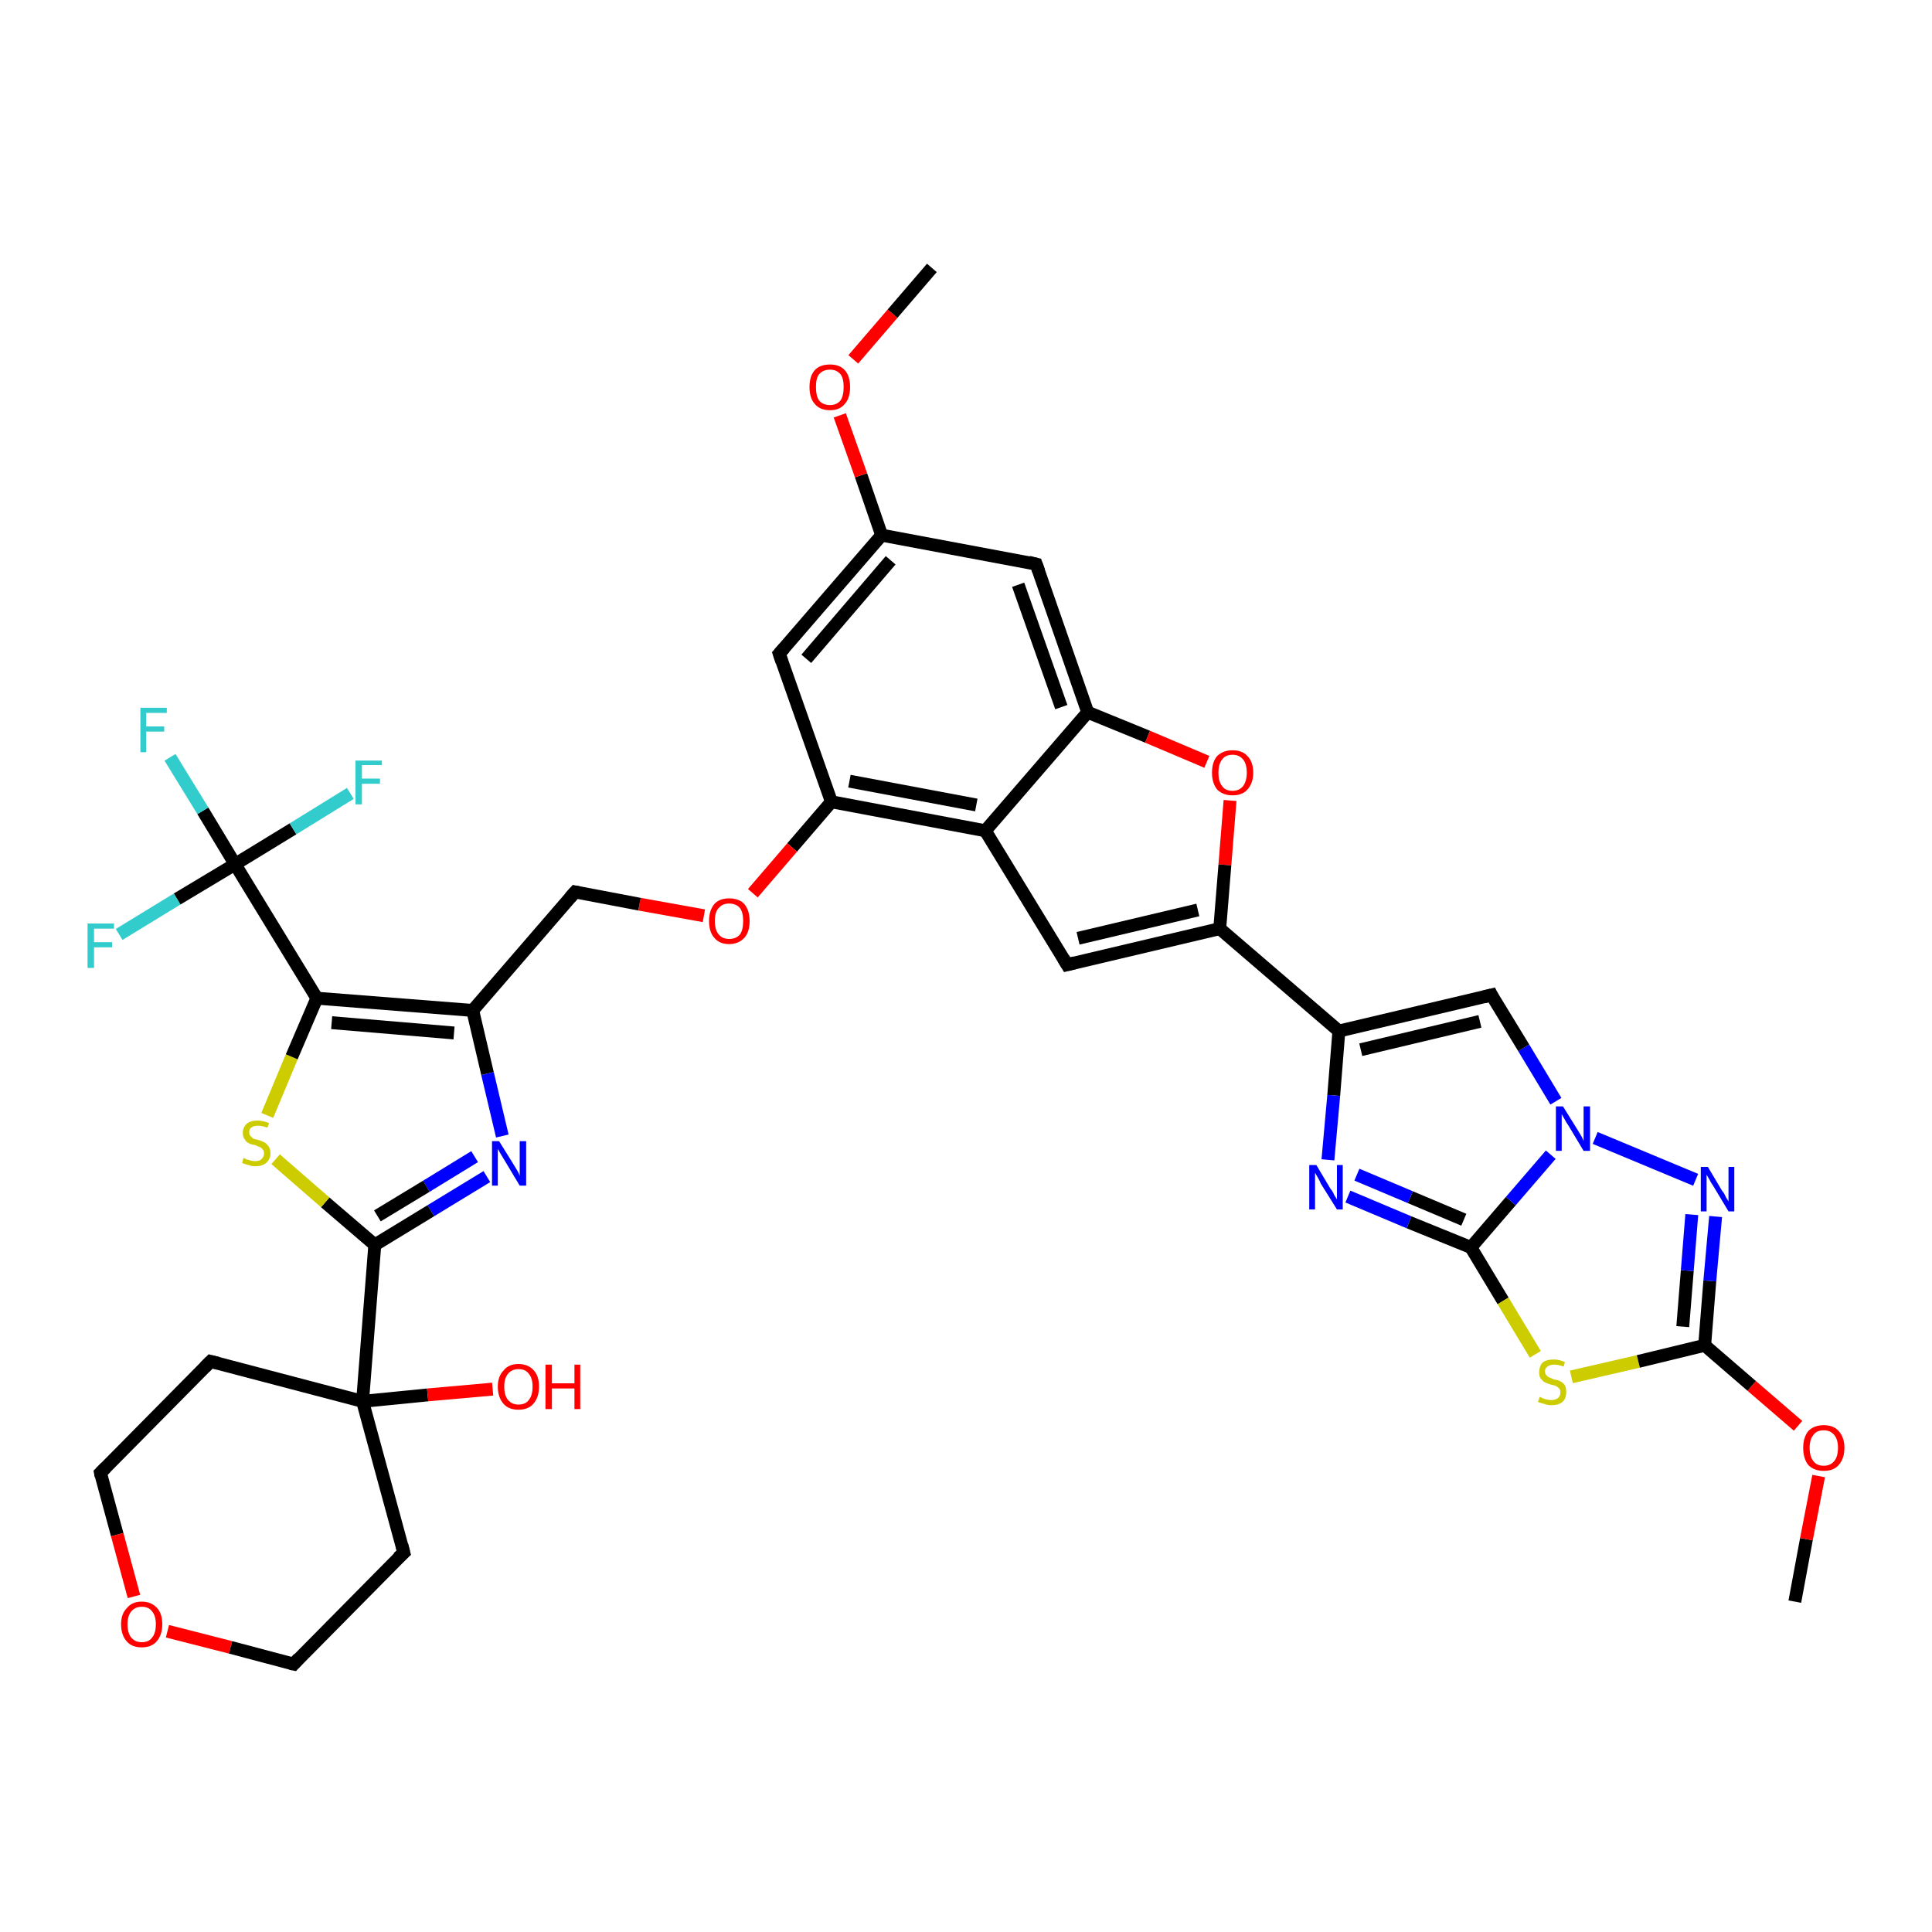 <?xml version='1.0' encoding='iso-8859-1'?>
<svg version='1.1' baseProfile='full'
              xmlns='http://www.w3.org/2000/svg'
                      xmlns:rdkit='http://www.rdkit.org/xml'
                      xmlns:xlink='http://www.w3.org/1999/xlink'
                  xml:space='preserve'
width='300px' height='300px' viewBox='0 0 300 300'>
<!-- END OF HEADER -->
<rect style='opacity:1.0;fill:#FFFFFF;stroke:none' width='300.0' height='300.0' x='0.0' y='0.0'> </rect>
<path class='bond-0 atom-0 atom-1' d='M 278.7,248.7 L 280.5,239.0' style='fill:none;fill-rule:evenodd;stroke:#000000;stroke-width:2.0px;stroke-linecap:butt;stroke-linejoin:miter;stroke-opacity:1' />
<path class='bond-0 atom-0 atom-1' d='M 280.5,239.0 L 282.4,229.2' style='fill:none;fill-rule:evenodd;stroke:#FF0000;stroke-width:2.0px;stroke-linecap:butt;stroke-linejoin:miter;stroke-opacity:1' />
<path class='bond-1 atom-1 atom-2' d='M 279.2,221.4 L 272.0,215.2' style='fill:none;fill-rule:evenodd;stroke:#FF0000;stroke-width:2.0px;stroke-linecap:butt;stroke-linejoin:miter;stroke-opacity:1' />
<path class='bond-1 atom-1 atom-2' d='M 272.0,215.2 L 264.7,208.9' style='fill:none;fill-rule:evenodd;stroke:#000000;stroke-width:2.0px;stroke-linecap:butt;stroke-linejoin:miter;stroke-opacity:1' />
<path class='bond-2 atom-2 atom-3' d='M 264.7,208.9 L 265.5,198.9' style='fill:none;fill-rule:evenodd;stroke:#000000;stroke-width:2.0px;stroke-linecap:butt;stroke-linejoin:miter;stroke-opacity:1' />
<path class='bond-2 atom-2 atom-3' d='M 265.5,198.9 L 266.4,188.9' style='fill:none;fill-rule:evenodd;stroke:#0000FF;stroke-width:2.0px;stroke-linecap:butt;stroke-linejoin:miter;stroke-opacity:1' />
<path class='bond-2 atom-2 atom-3' d='M 261.3,206.0 L 262.0,197.3' style='fill:none;fill-rule:evenodd;stroke:#000000;stroke-width:2.0px;stroke-linecap:butt;stroke-linejoin:miter;stroke-opacity:1' />
<path class='bond-2 atom-2 atom-3' d='M 262.0,197.3 L 262.7,188.6' style='fill:none;fill-rule:evenodd;stroke:#0000FF;stroke-width:2.0px;stroke-linecap:butt;stroke-linejoin:miter;stroke-opacity:1' />
<path class='bond-3 atom-3 atom-4' d='M 263.3,183.2 L 247.7,176.7' style='fill:none;fill-rule:evenodd;stroke:#0000FF;stroke-width:2.0px;stroke-linecap:butt;stroke-linejoin:miter;stroke-opacity:1' />
<path class='bond-4 atom-4 atom-5' d='M 241.6,171.0 L 236.6,162.7' style='fill:none;fill-rule:evenodd;stroke:#0000FF;stroke-width:2.0px;stroke-linecap:butt;stroke-linejoin:miter;stroke-opacity:1' />
<path class='bond-4 atom-4 atom-5' d='M 236.6,162.7 L 231.6,154.5' style='fill:none;fill-rule:evenodd;stroke:#000000;stroke-width:2.0px;stroke-linecap:butt;stroke-linejoin:miter;stroke-opacity:1' />
<path class='bond-5 atom-5 atom-6' d='M 231.6,154.5 L 207.9,160.1' style='fill:none;fill-rule:evenodd;stroke:#000000;stroke-width:2.0px;stroke-linecap:butt;stroke-linejoin:miter;stroke-opacity:1' />
<path class='bond-5 atom-5 atom-6' d='M 229.8,158.6 L 211.3,163.0' style='fill:none;fill-rule:evenodd;stroke:#000000;stroke-width:2.0px;stroke-linecap:butt;stroke-linejoin:miter;stroke-opacity:1' />
<path class='bond-6 atom-6 atom-7' d='M 207.9,160.1 L 207.1,170.1' style='fill:none;fill-rule:evenodd;stroke:#000000;stroke-width:2.0px;stroke-linecap:butt;stroke-linejoin:miter;stroke-opacity:1' />
<path class='bond-6 atom-6 atom-7' d='M 207.1,170.1 L 206.2,180.1' style='fill:none;fill-rule:evenodd;stroke:#0000FF;stroke-width:2.0px;stroke-linecap:butt;stroke-linejoin:miter;stroke-opacity:1' />
<path class='bond-7 atom-7 atom-8' d='M 209.3,185.8 L 218.8,189.8' style='fill:none;fill-rule:evenodd;stroke:#0000FF;stroke-width:2.0px;stroke-linecap:butt;stroke-linejoin:miter;stroke-opacity:1' />
<path class='bond-7 atom-7 atom-8' d='M 218.8,189.8 L 228.4,193.7' style='fill:none;fill-rule:evenodd;stroke:#000000;stroke-width:2.0px;stroke-linecap:butt;stroke-linejoin:miter;stroke-opacity:1' />
<path class='bond-7 atom-7 atom-8' d='M 210.7,182.4 L 219.0,185.9' style='fill:none;fill-rule:evenodd;stroke:#0000FF;stroke-width:2.0px;stroke-linecap:butt;stroke-linejoin:miter;stroke-opacity:1' />
<path class='bond-7 atom-7 atom-8' d='M 219.0,185.9 L 227.3,189.4' style='fill:none;fill-rule:evenodd;stroke:#000000;stroke-width:2.0px;stroke-linecap:butt;stroke-linejoin:miter;stroke-opacity:1' />
<path class='bond-8 atom-8 atom-9' d='M 228.4,193.7 L 233.4,202.0' style='fill:none;fill-rule:evenodd;stroke:#000000;stroke-width:2.0px;stroke-linecap:butt;stroke-linejoin:miter;stroke-opacity:1' />
<path class='bond-8 atom-8 atom-9' d='M 233.4,202.0 L 238.4,210.3' style='fill:none;fill-rule:evenodd;stroke:#CCCC00;stroke-width:2.0px;stroke-linecap:butt;stroke-linejoin:miter;stroke-opacity:1' />
<path class='bond-9 atom-6 atom-10' d='M 207.9,160.1 L 189.4,144.2' style='fill:none;fill-rule:evenodd;stroke:#000000;stroke-width:2.0px;stroke-linecap:butt;stroke-linejoin:miter;stroke-opacity:1' />
<path class='bond-10 atom-10 atom-11' d='M 189.4,144.2 L 165.7,149.8' style='fill:none;fill-rule:evenodd;stroke:#000000;stroke-width:2.0px;stroke-linecap:butt;stroke-linejoin:miter;stroke-opacity:1' />
<path class='bond-10 atom-10 atom-11' d='M 186.0,141.3 L 167.4,145.7' style='fill:none;fill-rule:evenodd;stroke:#000000;stroke-width:2.0px;stroke-linecap:butt;stroke-linejoin:miter;stroke-opacity:1' />
<path class='bond-11 atom-11 atom-12' d='M 165.7,149.8 L 153.0,129.0' style='fill:none;fill-rule:evenodd;stroke:#000000;stroke-width:2.0px;stroke-linecap:butt;stroke-linejoin:miter;stroke-opacity:1' />
<path class='bond-12 atom-12 atom-13' d='M 153.0,129.0 L 129.1,124.5' style='fill:none;fill-rule:evenodd;stroke:#000000;stroke-width:2.0px;stroke-linecap:butt;stroke-linejoin:miter;stroke-opacity:1' />
<path class='bond-12 atom-12 atom-13' d='M 151.6,125.0 L 131.9,121.3' style='fill:none;fill-rule:evenodd;stroke:#000000;stroke-width:2.0px;stroke-linecap:butt;stroke-linejoin:miter;stroke-opacity:1' />
<path class='bond-13 atom-13 atom-14' d='M 129.1,124.5 L 123.0,131.6' style='fill:none;fill-rule:evenodd;stroke:#000000;stroke-width:2.0px;stroke-linecap:butt;stroke-linejoin:miter;stroke-opacity:1' />
<path class='bond-13 atom-13 atom-14' d='M 123.0,131.6 L 116.9,138.7' style='fill:none;fill-rule:evenodd;stroke:#FF0000;stroke-width:2.0px;stroke-linecap:butt;stroke-linejoin:miter;stroke-opacity:1' />
<path class='bond-14 atom-14 atom-15' d='M 109.3,142.2 L 99.3,140.4' style='fill:none;fill-rule:evenodd;stroke:#FF0000;stroke-width:2.0px;stroke-linecap:butt;stroke-linejoin:miter;stroke-opacity:1' />
<path class='bond-14 atom-14 atom-15' d='M 99.3,140.4 L 89.3,138.5' style='fill:none;fill-rule:evenodd;stroke:#000000;stroke-width:2.0px;stroke-linecap:butt;stroke-linejoin:miter;stroke-opacity:1' />
<path class='bond-15 atom-15 atom-16' d='M 89.3,138.5 L 73.4,156.9' style='fill:none;fill-rule:evenodd;stroke:#000000;stroke-width:2.0px;stroke-linecap:butt;stroke-linejoin:miter;stroke-opacity:1' />
<path class='bond-16 atom-16 atom-17' d='M 73.4,156.9 L 75.7,166.7' style='fill:none;fill-rule:evenodd;stroke:#000000;stroke-width:2.0px;stroke-linecap:butt;stroke-linejoin:miter;stroke-opacity:1' />
<path class='bond-16 atom-16 atom-17' d='M 75.7,166.7 L 78.0,176.4' style='fill:none;fill-rule:evenodd;stroke:#0000FF;stroke-width:2.0px;stroke-linecap:butt;stroke-linejoin:miter;stroke-opacity:1' />
<path class='bond-17 atom-17 atom-18' d='M 75.6,182.7 L 66.9,188.0' style='fill:none;fill-rule:evenodd;stroke:#0000FF;stroke-width:2.0px;stroke-linecap:butt;stroke-linejoin:miter;stroke-opacity:1' />
<path class='bond-17 atom-17 atom-18' d='M 66.9,188.0 L 58.2,193.3' style='fill:none;fill-rule:evenodd;stroke:#000000;stroke-width:2.0px;stroke-linecap:butt;stroke-linejoin:miter;stroke-opacity:1' />
<path class='bond-17 atom-17 atom-18' d='M 73.7,179.6 L 66.2,184.2' style='fill:none;fill-rule:evenodd;stroke:#0000FF;stroke-width:2.0px;stroke-linecap:butt;stroke-linejoin:miter;stroke-opacity:1' />
<path class='bond-17 atom-17 atom-18' d='M 66.2,184.2 L 58.6,188.8' style='fill:none;fill-rule:evenodd;stroke:#000000;stroke-width:2.0px;stroke-linecap:butt;stroke-linejoin:miter;stroke-opacity:1' />
<path class='bond-18 atom-18 atom-19' d='M 58.2,193.3 L 50.5,186.7' style='fill:none;fill-rule:evenodd;stroke:#000000;stroke-width:2.0px;stroke-linecap:butt;stroke-linejoin:miter;stroke-opacity:1' />
<path class='bond-18 atom-18 atom-19' d='M 50.5,186.7 L 42.8,180.0' style='fill:none;fill-rule:evenodd;stroke:#CCCC00;stroke-width:2.0px;stroke-linecap:butt;stroke-linejoin:miter;stroke-opacity:1' />
<path class='bond-19 atom-19 atom-20' d='M 41.5,173.2 L 45.3,164.1' style='fill:none;fill-rule:evenodd;stroke:#CCCC00;stroke-width:2.0px;stroke-linecap:butt;stroke-linejoin:miter;stroke-opacity:1' />
<path class='bond-19 atom-19 atom-20' d='M 45.3,164.1 L 49.2,155.0' style='fill:none;fill-rule:evenodd;stroke:#000000;stroke-width:2.0px;stroke-linecap:butt;stroke-linejoin:miter;stroke-opacity:1' />
<path class='bond-20 atom-20 atom-21' d='M 49.2,155.0 L 36.5,134.2' style='fill:none;fill-rule:evenodd;stroke:#000000;stroke-width:2.0px;stroke-linecap:butt;stroke-linejoin:miter;stroke-opacity:1' />
<path class='bond-21 atom-21 atom-22' d='M 36.5,134.2 L 31.5,125.9' style='fill:none;fill-rule:evenodd;stroke:#000000;stroke-width:2.0px;stroke-linecap:butt;stroke-linejoin:miter;stroke-opacity:1' />
<path class='bond-21 atom-21 atom-22' d='M 31.5,125.9 L 26.4,117.6' style='fill:none;fill-rule:evenodd;stroke:#33CCCC;stroke-width:2.0px;stroke-linecap:butt;stroke-linejoin:miter;stroke-opacity:1' />
<path class='bond-22 atom-21 atom-23' d='M 36.5,134.2 L 27.5,139.6' style='fill:none;fill-rule:evenodd;stroke:#000000;stroke-width:2.0px;stroke-linecap:butt;stroke-linejoin:miter;stroke-opacity:1' />
<path class='bond-22 atom-21 atom-23' d='M 27.5,139.6 L 18.5,145.1' style='fill:none;fill-rule:evenodd;stroke:#33CCCC;stroke-width:2.0px;stroke-linecap:butt;stroke-linejoin:miter;stroke-opacity:1' />
<path class='bond-23 atom-21 atom-24' d='M 36.5,134.2 L 45.5,128.7' style='fill:none;fill-rule:evenodd;stroke:#000000;stroke-width:2.0px;stroke-linecap:butt;stroke-linejoin:miter;stroke-opacity:1' />
<path class='bond-23 atom-21 atom-24' d='M 45.5,128.7 L 54.4,123.2' style='fill:none;fill-rule:evenodd;stroke:#33CCCC;stroke-width:2.0px;stroke-linecap:butt;stroke-linejoin:miter;stroke-opacity:1' />
<path class='bond-24 atom-18 atom-25' d='M 58.2,193.3 L 56.3,217.6' style='fill:none;fill-rule:evenodd;stroke:#000000;stroke-width:2.0px;stroke-linecap:butt;stroke-linejoin:miter;stroke-opacity:1' />
<path class='bond-25 atom-25 atom-26' d='M 56.3,217.6 L 66.4,216.6' style='fill:none;fill-rule:evenodd;stroke:#000000;stroke-width:2.0px;stroke-linecap:butt;stroke-linejoin:miter;stroke-opacity:1' />
<path class='bond-25 atom-25 atom-26' d='M 66.4,216.6 L 76.5,215.7' style='fill:none;fill-rule:evenodd;stroke:#FF0000;stroke-width:2.0px;stroke-linecap:butt;stroke-linejoin:miter;stroke-opacity:1' />
<path class='bond-26 atom-25 atom-27' d='M 56.3,217.6 L 32.7,211.4' style='fill:none;fill-rule:evenodd;stroke:#000000;stroke-width:2.0px;stroke-linecap:butt;stroke-linejoin:miter;stroke-opacity:1' />
<path class='bond-27 atom-27 atom-28' d='M 32.7,211.4 L 15.6,228.7' style='fill:none;fill-rule:evenodd;stroke:#000000;stroke-width:2.0px;stroke-linecap:butt;stroke-linejoin:miter;stroke-opacity:1' />
<path class='bond-28 atom-28 atom-29' d='M 15.6,228.7 L 18.2,238.3' style='fill:none;fill-rule:evenodd;stroke:#000000;stroke-width:2.0px;stroke-linecap:butt;stroke-linejoin:miter;stroke-opacity:1' />
<path class='bond-28 atom-28 atom-29' d='M 18.2,238.3 L 20.8,247.9' style='fill:none;fill-rule:evenodd;stroke:#FF0000;stroke-width:2.0px;stroke-linecap:butt;stroke-linejoin:miter;stroke-opacity:1' />
<path class='bond-29 atom-29 atom-30' d='M 26.0,253.3 L 35.8,255.8' style='fill:none;fill-rule:evenodd;stroke:#FF0000;stroke-width:2.0px;stroke-linecap:butt;stroke-linejoin:miter;stroke-opacity:1' />
<path class='bond-29 atom-29 atom-30' d='M 35.8,255.8 L 45.6,258.4' style='fill:none;fill-rule:evenodd;stroke:#000000;stroke-width:2.0px;stroke-linecap:butt;stroke-linejoin:miter;stroke-opacity:1' />
<path class='bond-30 atom-30 atom-31' d='M 45.6,258.4 L 62.7,241.1' style='fill:none;fill-rule:evenodd;stroke:#000000;stroke-width:2.0px;stroke-linecap:butt;stroke-linejoin:miter;stroke-opacity:1' />
<path class='bond-31 atom-13 atom-32' d='M 129.1,124.5 L 121.0,101.5' style='fill:none;fill-rule:evenodd;stroke:#000000;stroke-width:2.0px;stroke-linecap:butt;stroke-linejoin:miter;stroke-opacity:1' />
<path class='bond-32 atom-32 atom-33' d='M 121.0,101.5 L 136.9,83.1' style='fill:none;fill-rule:evenodd;stroke:#000000;stroke-width:2.0px;stroke-linecap:butt;stroke-linejoin:miter;stroke-opacity:1' />
<path class='bond-32 atom-32 atom-33' d='M 125.2,102.3 L 138.3,87.0' style='fill:none;fill-rule:evenodd;stroke:#000000;stroke-width:2.0px;stroke-linecap:butt;stroke-linejoin:miter;stroke-opacity:1' />
<path class='bond-33 atom-33 atom-34' d='M 136.9,83.1 L 133.7,73.8' style='fill:none;fill-rule:evenodd;stroke:#000000;stroke-width:2.0px;stroke-linecap:butt;stroke-linejoin:miter;stroke-opacity:1' />
<path class='bond-33 atom-33 atom-34' d='M 133.7,73.8 L 130.4,64.5' style='fill:none;fill-rule:evenodd;stroke:#FF0000;stroke-width:2.0px;stroke-linecap:butt;stroke-linejoin:miter;stroke-opacity:1' />
<path class='bond-34 atom-34 atom-35' d='M 132.5,55.8 L 138.6,48.7' style='fill:none;fill-rule:evenodd;stroke:#FF0000;stroke-width:2.0px;stroke-linecap:butt;stroke-linejoin:miter;stroke-opacity:1' />
<path class='bond-34 atom-34 atom-35' d='M 138.6,48.7 L 144.7,41.6' style='fill:none;fill-rule:evenodd;stroke:#000000;stroke-width:2.0px;stroke-linecap:butt;stroke-linejoin:miter;stroke-opacity:1' />
<path class='bond-35 atom-33 atom-36' d='M 136.9,83.1 L 160.9,87.6' style='fill:none;fill-rule:evenodd;stroke:#000000;stroke-width:2.0px;stroke-linecap:butt;stroke-linejoin:miter;stroke-opacity:1' />
<path class='bond-36 atom-36 atom-37' d='M 160.9,87.6 L 168.9,110.6' style='fill:none;fill-rule:evenodd;stroke:#000000;stroke-width:2.0px;stroke-linecap:butt;stroke-linejoin:miter;stroke-opacity:1' />
<path class='bond-36 atom-36 atom-37' d='M 158.1,90.8 L 164.8,109.8' style='fill:none;fill-rule:evenodd;stroke:#000000;stroke-width:2.0px;stroke-linecap:butt;stroke-linejoin:miter;stroke-opacity:1' />
<path class='bond-37 atom-37 atom-38' d='M 168.9,110.6 L 178.2,114.4' style='fill:none;fill-rule:evenodd;stroke:#000000;stroke-width:2.0px;stroke-linecap:butt;stroke-linejoin:miter;stroke-opacity:1' />
<path class='bond-37 atom-37 atom-38' d='M 178.2,114.4 L 187.4,118.3' style='fill:none;fill-rule:evenodd;stroke:#FF0000;stroke-width:2.0px;stroke-linecap:butt;stroke-linejoin:miter;stroke-opacity:1' />
<path class='bond-38 atom-9 atom-2' d='M 244.0,213.8 L 254.4,211.4' style='fill:none;fill-rule:evenodd;stroke:#CCCC00;stroke-width:2.0px;stroke-linecap:butt;stroke-linejoin:miter;stroke-opacity:1' />
<path class='bond-38 atom-9 atom-2' d='M 254.4,211.4 L 264.7,208.9' style='fill:none;fill-rule:evenodd;stroke:#000000;stroke-width:2.0px;stroke-linecap:butt;stroke-linejoin:miter;stroke-opacity:1' />
<path class='bond-39 atom-38 atom-10' d='M 191.0,124.3 L 190.2,134.3' style='fill:none;fill-rule:evenodd;stroke:#FF0000;stroke-width:2.0px;stroke-linecap:butt;stroke-linejoin:miter;stroke-opacity:1' />
<path class='bond-39 atom-38 atom-10' d='M 190.2,134.3 L 189.4,144.2' style='fill:none;fill-rule:evenodd;stroke:#000000;stroke-width:2.0px;stroke-linecap:butt;stroke-linejoin:miter;stroke-opacity:1' />
<path class='bond-40 atom-8 atom-4' d='M 228.4,193.7 L 234.6,186.5' style='fill:none;fill-rule:evenodd;stroke:#000000;stroke-width:2.0px;stroke-linecap:butt;stroke-linejoin:miter;stroke-opacity:1' />
<path class='bond-40 atom-8 atom-4' d='M 234.6,186.5 L 240.8,179.3' style='fill:none;fill-rule:evenodd;stroke:#0000FF;stroke-width:2.0px;stroke-linecap:butt;stroke-linejoin:miter;stroke-opacity:1' />
<path class='bond-41 atom-37 atom-12' d='M 168.9,110.6 L 153.0,129.0' style='fill:none;fill-rule:evenodd;stroke:#000000;stroke-width:2.0px;stroke-linecap:butt;stroke-linejoin:miter;stroke-opacity:1' />
<path class='bond-42 atom-20 atom-16' d='M 49.2,155.0 L 73.4,156.9' style='fill:none;fill-rule:evenodd;stroke:#000000;stroke-width:2.0px;stroke-linecap:butt;stroke-linejoin:miter;stroke-opacity:1' />
<path class='bond-42 atom-20 atom-16' d='M 51.5,158.8 L 70.5,160.4' style='fill:none;fill-rule:evenodd;stroke:#000000;stroke-width:2.0px;stroke-linecap:butt;stroke-linejoin:miter;stroke-opacity:1' />
<path class='bond-43 atom-31 atom-25' d='M 62.7,241.1 L 56.3,217.6' style='fill:none;fill-rule:evenodd;stroke:#000000;stroke-width:2.0px;stroke-linecap:butt;stroke-linejoin:miter;stroke-opacity:1' />
<path d='M 231.8,154.9 L 231.6,154.5 L 230.4,154.8' style='fill:none;stroke:#000000;stroke-width:2.0px;stroke-linecap:butt;stroke-linejoin:miter;stroke-opacity:1;' />
<path d='M 166.9,149.5 L 165.7,149.8 L 165.1,148.8' style='fill:none;stroke:#000000;stroke-width:2.0px;stroke-linecap:butt;stroke-linejoin:miter;stroke-opacity:1;' />
<path d='M 89.8,138.6 L 89.3,138.5 L 88.5,139.4' style='fill:none;stroke:#000000;stroke-width:2.0px;stroke-linecap:butt;stroke-linejoin:miter;stroke-opacity:1;' />
<path d='M 33.9,211.7 L 32.7,211.4 L 31.8,212.3' style='fill:none;stroke:#000000;stroke-width:2.0px;stroke-linecap:butt;stroke-linejoin:miter;stroke-opacity:1;' />
<path d='M 16.4,227.9 L 15.6,228.7 L 15.7,229.2' style='fill:none;stroke:#000000;stroke-width:2.0px;stroke-linecap:butt;stroke-linejoin:miter;stroke-opacity:1;' />
<path d='M 45.1,258.3 L 45.6,258.4 L 46.4,257.5' style='fill:none;stroke:#000000;stroke-width:2.0px;stroke-linecap:butt;stroke-linejoin:miter;stroke-opacity:1;' />
<path d='M 61.8,241.9 L 62.7,241.1 L 62.4,239.9' style='fill:none;stroke:#000000;stroke-width:2.0px;stroke-linecap:butt;stroke-linejoin:miter;stroke-opacity:1;' />
<path d='M 121.4,102.7 L 121.0,101.5 L 121.8,100.6' style='fill:none;stroke:#000000;stroke-width:2.0px;stroke-linecap:butt;stroke-linejoin:miter;stroke-opacity:1;' />
<path d='M 159.7,87.3 L 160.9,87.6 L 161.3,88.7' style='fill:none;stroke:#000000;stroke-width:2.0px;stroke-linecap:butt;stroke-linejoin:miter;stroke-opacity:1;' />
<path class='atom-1' d='M 280.0 224.8
Q 280.0 223.2, 280.8 222.2
Q 281.7 221.3, 283.2 221.3
Q 284.7 221.3, 285.5 222.2
Q 286.4 223.2, 286.4 224.8
Q 286.4 226.5, 285.5 227.5
Q 284.7 228.4, 283.2 228.4
Q 281.7 228.4, 280.8 227.5
Q 280.0 226.5, 280.0 224.8
M 283.2 227.6
Q 284.2 227.6, 284.8 226.9
Q 285.4 226.2, 285.4 224.8
Q 285.4 223.5, 284.8 222.8
Q 284.2 222.1, 283.2 222.1
Q 282.1 222.1, 281.6 222.8
Q 281.0 223.5, 281.0 224.8
Q 281.0 226.2, 281.6 226.9
Q 282.1 227.6, 283.2 227.6
' fill='#FF0000'/>
<path class='atom-3' d='M 265.2 181.2
L 267.4 184.9
Q 267.7 185.2, 268.0 185.9
Q 268.4 186.5, 268.4 186.6
L 268.4 181.2
L 269.3 181.2
L 269.3 188.1
L 268.4 188.1
L 266.0 184.1
Q 265.7 183.7, 265.4 183.1
Q 265.1 182.6, 265.0 182.4
L 265.0 188.1
L 264.1 188.1
L 264.1 181.2
L 265.2 181.2
' fill='#0000FF'/>
<path class='atom-4' d='M 242.7 171.8
L 245.0 175.5
Q 245.2 175.8, 245.6 176.5
Q 245.9 177.1, 245.9 177.2
L 245.9 171.8
L 246.9 171.8
L 246.9 178.7
L 245.9 178.7
L 243.5 174.7
Q 243.2 174.3, 242.9 173.7
Q 242.6 173.2, 242.5 173.0
L 242.5 178.7
L 241.6 178.7
L 241.6 171.8
L 242.7 171.8
' fill='#0000FF'/>
<path class='atom-7' d='M 204.4 180.9
L 206.6 184.6
Q 206.9 184.9, 207.2 185.6
Q 207.6 186.2, 207.6 186.3
L 207.6 180.9
L 208.5 180.9
L 208.5 187.8
L 207.6 187.8
L 205.1 183.8
Q 204.9 183.3, 204.6 182.8
Q 204.3 182.3, 204.2 182.1
L 204.2 187.8
L 203.3 187.8
L 203.3 180.9
L 204.4 180.9
' fill='#0000FF'/>
<path class='atom-9' d='M 239.1 216.9
Q 239.2 216.9, 239.5 217.1
Q 239.8 217.2, 240.1 217.3
Q 240.5 217.4, 240.9 217.4
Q 241.5 217.4, 241.9 217.1
Q 242.3 216.8, 242.3 216.2
Q 242.3 215.8, 242.1 215.6
Q 241.9 215.4, 241.6 215.2
Q 241.3 215.1, 240.8 215.0
Q 240.2 214.8, 239.8 214.6
Q 239.5 214.4, 239.2 214.0
Q 239.0 213.7, 239.0 213.1
Q 239.0 212.2, 239.5 211.6
Q 240.1 211.1, 241.3 211.1
Q 242.1 211.1, 243.0 211.5
L 242.8 212.2
Q 242.0 211.9, 241.3 211.9
Q 240.7 211.9, 240.3 212.2
Q 239.9 212.5, 239.9 212.9
Q 239.9 213.3, 240.1 213.5
Q 240.3 213.8, 240.6 213.9
Q 240.9 214.0, 241.3 214.2
Q 242.0 214.3, 242.3 214.5
Q 242.7 214.7, 243.0 215.1
Q 243.2 215.5, 243.2 216.2
Q 243.2 217.2, 242.6 217.7
Q 242.0 218.2, 240.9 218.2
Q 240.3 218.2, 239.8 218.0
Q 239.4 217.9, 238.8 217.7
L 239.1 216.9
' fill='#CCCC00'/>
<path class='atom-14' d='M 110.1 143.0
Q 110.1 141.4, 110.9 140.4
Q 111.7 139.5, 113.2 139.5
Q 114.8 139.5, 115.6 140.4
Q 116.4 141.4, 116.4 143.0
Q 116.4 144.7, 115.6 145.6
Q 114.7 146.6, 113.2 146.6
Q 111.7 146.6, 110.9 145.6
Q 110.1 144.7, 110.1 143.0
M 113.2 145.8
Q 114.3 145.8, 114.9 145.1
Q 115.4 144.4, 115.4 143.0
Q 115.4 141.7, 114.9 141.0
Q 114.3 140.3, 113.2 140.3
Q 112.2 140.3, 111.6 141.0
Q 111.0 141.6, 111.0 143.0
Q 111.0 144.4, 111.6 145.1
Q 112.2 145.8, 113.2 145.8
' fill='#FF0000'/>
<path class='atom-17' d='M 77.5 177.2
L 79.8 180.9
Q 80.0 181.2, 80.4 181.9
Q 80.7 182.5, 80.7 182.6
L 80.7 177.2
L 81.7 177.2
L 81.7 184.1
L 80.7 184.1
L 78.3 180.1
Q 78.0 179.6, 77.7 179.1
Q 77.4 178.6, 77.3 178.4
L 77.3 184.1
L 76.4 184.1
L 76.4 177.2
L 77.5 177.2
' fill='#0000FF'/>
<path class='atom-19' d='M 37.8 179.8
Q 37.9 179.8, 38.2 180.0
Q 38.5 180.1, 38.9 180.2
Q 39.3 180.3, 39.6 180.3
Q 40.3 180.3, 40.6 180.0
Q 41.0 179.6, 41.0 179.1
Q 41.0 178.7, 40.8 178.5
Q 40.6 178.2, 40.3 178.1
Q 40.0 178.0, 39.6 177.8
Q 38.9 177.7, 38.6 177.5
Q 38.2 177.3, 38.0 176.9
Q 37.7 176.6, 37.7 175.9
Q 37.7 175.1, 38.3 174.5
Q 38.9 174.0, 40.0 174.0
Q 40.8 174.0, 41.8 174.4
L 41.5 175.1
Q 40.7 174.8, 40.1 174.8
Q 39.4 174.8, 39.0 175.1
Q 38.7 175.3, 38.7 175.8
Q 38.7 176.2, 38.9 176.4
Q 39.1 176.6, 39.3 176.8
Q 39.6 176.9, 40.1 177.0
Q 40.7 177.2, 41.1 177.4
Q 41.4 177.6, 41.7 178.0
Q 42.0 178.4, 42.0 179.1
Q 42.0 180.0, 41.3 180.6
Q 40.7 181.1, 39.6 181.1
Q 39.0 181.1, 38.6 180.9
Q 38.1 180.8, 37.6 180.6
L 37.8 179.8
' fill='#CCCC00'/>
<path class='atom-22' d='M 21.8 109.9
L 25.9 109.9
L 25.9 110.7
L 22.7 110.7
L 22.7 112.8
L 25.5 112.8
L 25.5 113.6
L 22.7 113.6
L 22.7 116.8
L 21.8 116.8
L 21.8 109.9
' fill='#33CCCC'/>
<path class='atom-23' d='M 13.6 143.4
L 17.7 143.4
L 17.7 144.2
L 14.6 144.2
L 14.6 146.3
L 17.4 146.3
L 17.4 147.1
L 14.6 147.1
L 14.6 150.3
L 13.6 150.3
L 13.6 143.4
' fill='#33CCCC'/>
<path class='atom-24' d='M 55.2 118.1
L 59.3 118.1
L 59.3 118.8
L 56.2 118.8
L 56.2 120.9
L 59.0 120.9
L 59.0 121.7
L 56.2 121.7
L 56.2 124.9
L 55.2 124.9
L 55.2 118.1
' fill='#33CCCC'/>
<path class='atom-26' d='M 77.3 215.3
Q 77.3 213.7, 78.2 212.8
Q 79.0 211.8, 80.5 211.8
Q 82.0 211.8, 82.9 212.8
Q 83.7 213.7, 83.7 215.3
Q 83.7 217.0, 82.8 218.0
Q 82.0 218.9, 80.5 218.9
Q 79.0 218.9, 78.2 218.0
Q 77.3 217.0, 77.3 215.3
M 80.5 218.1
Q 81.6 218.1, 82.1 217.4
Q 82.7 216.7, 82.7 215.3
Q 82.7 214.0, 82.1 213.3
Q 81.6 212.6, 80.5 212.6
Q 79.5 212.6, 78.9 213.3
Q 78.3 214.0, 78.3 215.3
Q 78.3 216.7, 78.9 217.4
Q 79.5 218.1, 80.5 218.1
' fill='#FF0000'/>
<path class='atom-26' d='M 84.7 211.9
L 85.7 211.9
L 85.7 214.8
L 89.2 214.8
L 89.2 211.9
L 90.1 211.9
L 90.1 218.8
L 89.2 218.8
L 89.2 215.6
L 85.7 215.6
L 85.7 218.8
L 84.7 218.8
L 84.7 211.9
' fill='#FF0000'/>
<path class='atom-29' d='M 18.8 252.2
Q 18.8 250.6, 19.7 249.7
Q 20.5 248.7, 22.0 248.7
Q 23.5 248.7, 24.4 249.7
Q 25.2 250.6, 25.2 252.2
Q 25.2 253.9, 24.3 254.9
Q 23.5 255.8, 22.0 255.8
Q 20.5 255.8, 19.7 254.9
Q 18.8 253.9, 18.8 252.2
M 22.0 255.0
Q 23.1 255.0, 23.6 254.3
Q 24.2 253.6, 24.2 252.2
Q 24.2 250.9, 23.6 250.2
Q 23.1 249.5, 22.0 249.5
Q 21.0 249.5, 20.4 250.2
Q 19.8 250.9, 19.8 252.2
Q 19.8 253.6, 20.4 254.3
Q 21.0 255.0, 22.0 255.0
' fill='#FF0000'/>
<path class='atom-34' d='M 125.7 60.1
Q 125.7 58.4, 126.5 57.5
Q 127.3 56.6, 128.9 56.6
Q 130.4 56.6, 131.2 57.5
Q 132.0 58.4, 132.0 60.1
Q 132.0 61.8, 131.2 62.7
Q 130.4 63.7, 128.9 63.7
Q 127.3 63.7, 126.5 62.7
Q 125.7 61.8, 125.7 60.1
M 128.9 62.9
Q 129.9 62.9, 130.5 62.2
Q 131.0 61.5, 131.0 60.1
Q 131.0 58.7, 130.5 58.1
Q 129.9 57.4, 128.9 57.4
Q 127.8 57.4, 127.2 58.1
Q 126.7 58.7, 126.7 60.1
Q 126.7 61.5, 127.2 62.2
Q 127.8 62.9, 128.9 62.9
' fill='#FF0000'/>
<path class='atom-38' d='M 188.2 120.0
Q 188.2 118.3, 189.0 117.4
Q 189.9 116.5, 191.4 116.5
Q 192.9 116.5, 193.7 117.4
Q 194.6 118.3, 194.6 120.0
Q 194.6 121.6, 193.7 122.6
Q 192.9 123.5, 191.4 123.5
Q 189.9 123.5, 189.0 122.6
Q 188.2 121.6, 188.2 120.0
M 191.4 122.8
Q 192.4 122.8, 193.0 122.1
Q 193.6 121.3, 193.6 120.0
Q 193.6 118.6, 193.0 117.9
Q 192.4 117.2, 191.4 117.2
Q 190.3 117.2, 189.8 117.9
Q 189.2 118.6, 189.2 120.0
Q 189.2 121.4, 189.8 122.1
Q 190.3 122.8, 191.4 122.8
' fill='#FF0000'/>
</svg>
